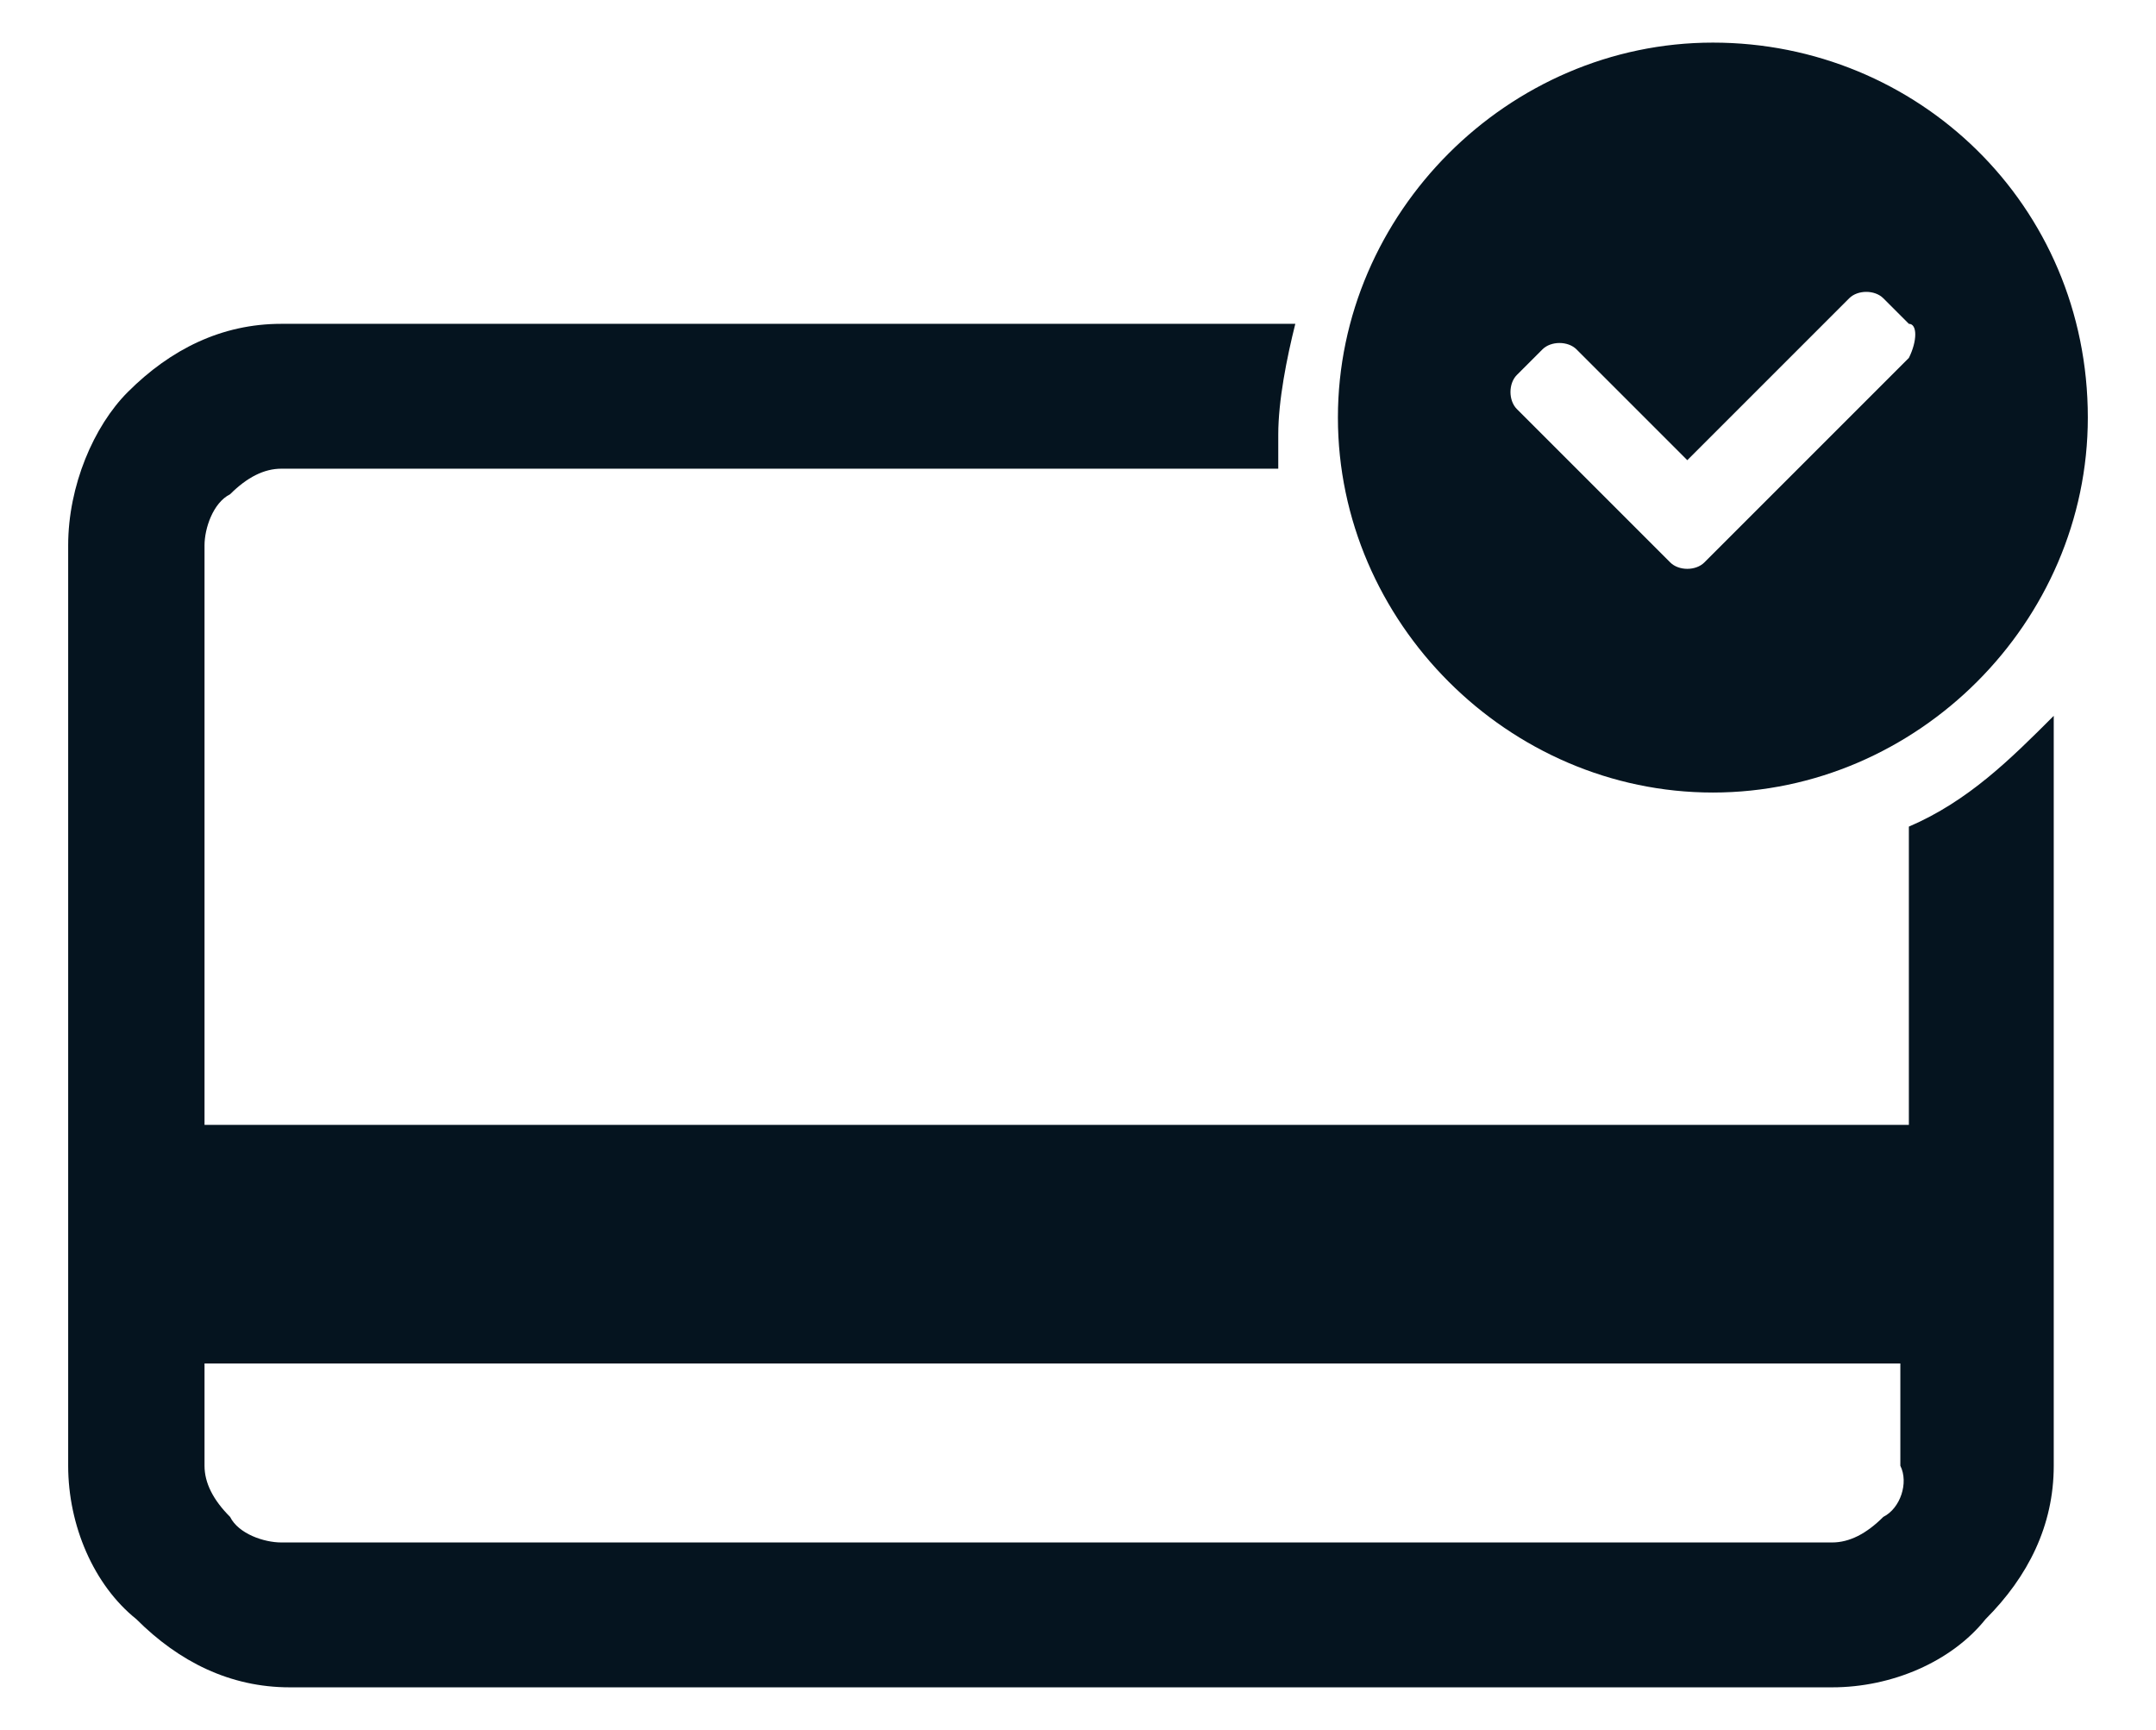<?xml version="1.0" encoding="utf-8"?>
<!-- Generator: Adobe Illustrator 25.3.0, SVG Export Plug-In . SVG Version: 6.00 Build 0)  -->
<svg version="1.1" id="Groupe_17551" xmlns="http://www.w3.org/2000/svg" xmlns:xlink="http://www.w3.org/1999/xlink" x="0px"
	 y="0px" width="25.3px" height="20.3px" viewBox="0 0 25.3 20.3" style="enable-background:new 0 0 25.3 20.3;"
	 xml:space="preserve">
<style type="text/css">
	.st0{fill:#05141F;}
</style>
<g>
	<path class="st0" d="M20.1,9.3c2.4,0,4.4-2,4.4-4.4c0-2.5-2-4.4-4.4-4.4s-4.4,2-4.4,4.4S17.7,9.3,20.1,9.3z M17.8,4.4l0.3-0.3
		c0.1-0.1,0.3-0.1,0.4,0l1.3,1.3l1.9-1.9c0.1-0.1,0.3-0.1,0.4,0l0.3,0.3c0.1,0,0.1,0.2,0,0.4l-2.1,2.1l-0.2,0.2L20,6.6
		c-0.1,0.1-0.3,0.1-0.4,0l-1.8-1.8C17.7,4.7,17.7,4.5,17.8,4.4z"/>
	<path class="st0" d="M22.4,13.2h-20V6.4l0,0l0,0c0-0.2,0.1-0.5,0.3-0.6c0.2-0.2,0.4-0.3,0.6-0.3l0,0l0,0H15c0-0.1,0-0.3,0-0.4
		c0-0.4,0.1-0.9,0.2-1.3H3.3l0,0l0,0C2.6,3.8,2,4.1,1.5,4.6C1.1,5,0.8,5.7,0.8,6.4l0,0l0,0v10.8l0,0l0,0c0,0.7,0.3,1.4,0.8,1.8
		c0.5,0.5,1.1,0.8,1.8,0.8l0,0l0,0h18.1l0,0l0,0c0.7,0,1.4-0.3,1.8-0.8l0,0c0.5-0.5,0.8-1.1,0.8-1.8l0,0l0,0V8.4
		c-0.5,0.5-1,1-1.7,1.3C22.4,9.7,22.4,13.2,22.4,13.2z M22.1,17.8c-0.2,0.2-0.4,0.3-0.6,0.3l0,0l0,0H3.3l0,0l0,0
		c-0.2,0-0.5-0.1-0.6-0.3c-0.2-0.2-0.3-0.4-0.3-0.6l0,0l0,0V16h19.9v1.2l0,0l0,0C22.4,17.4,22.3,17.7,22.1,17.8L22.1,17.8z"/>
</g>
</svg>
